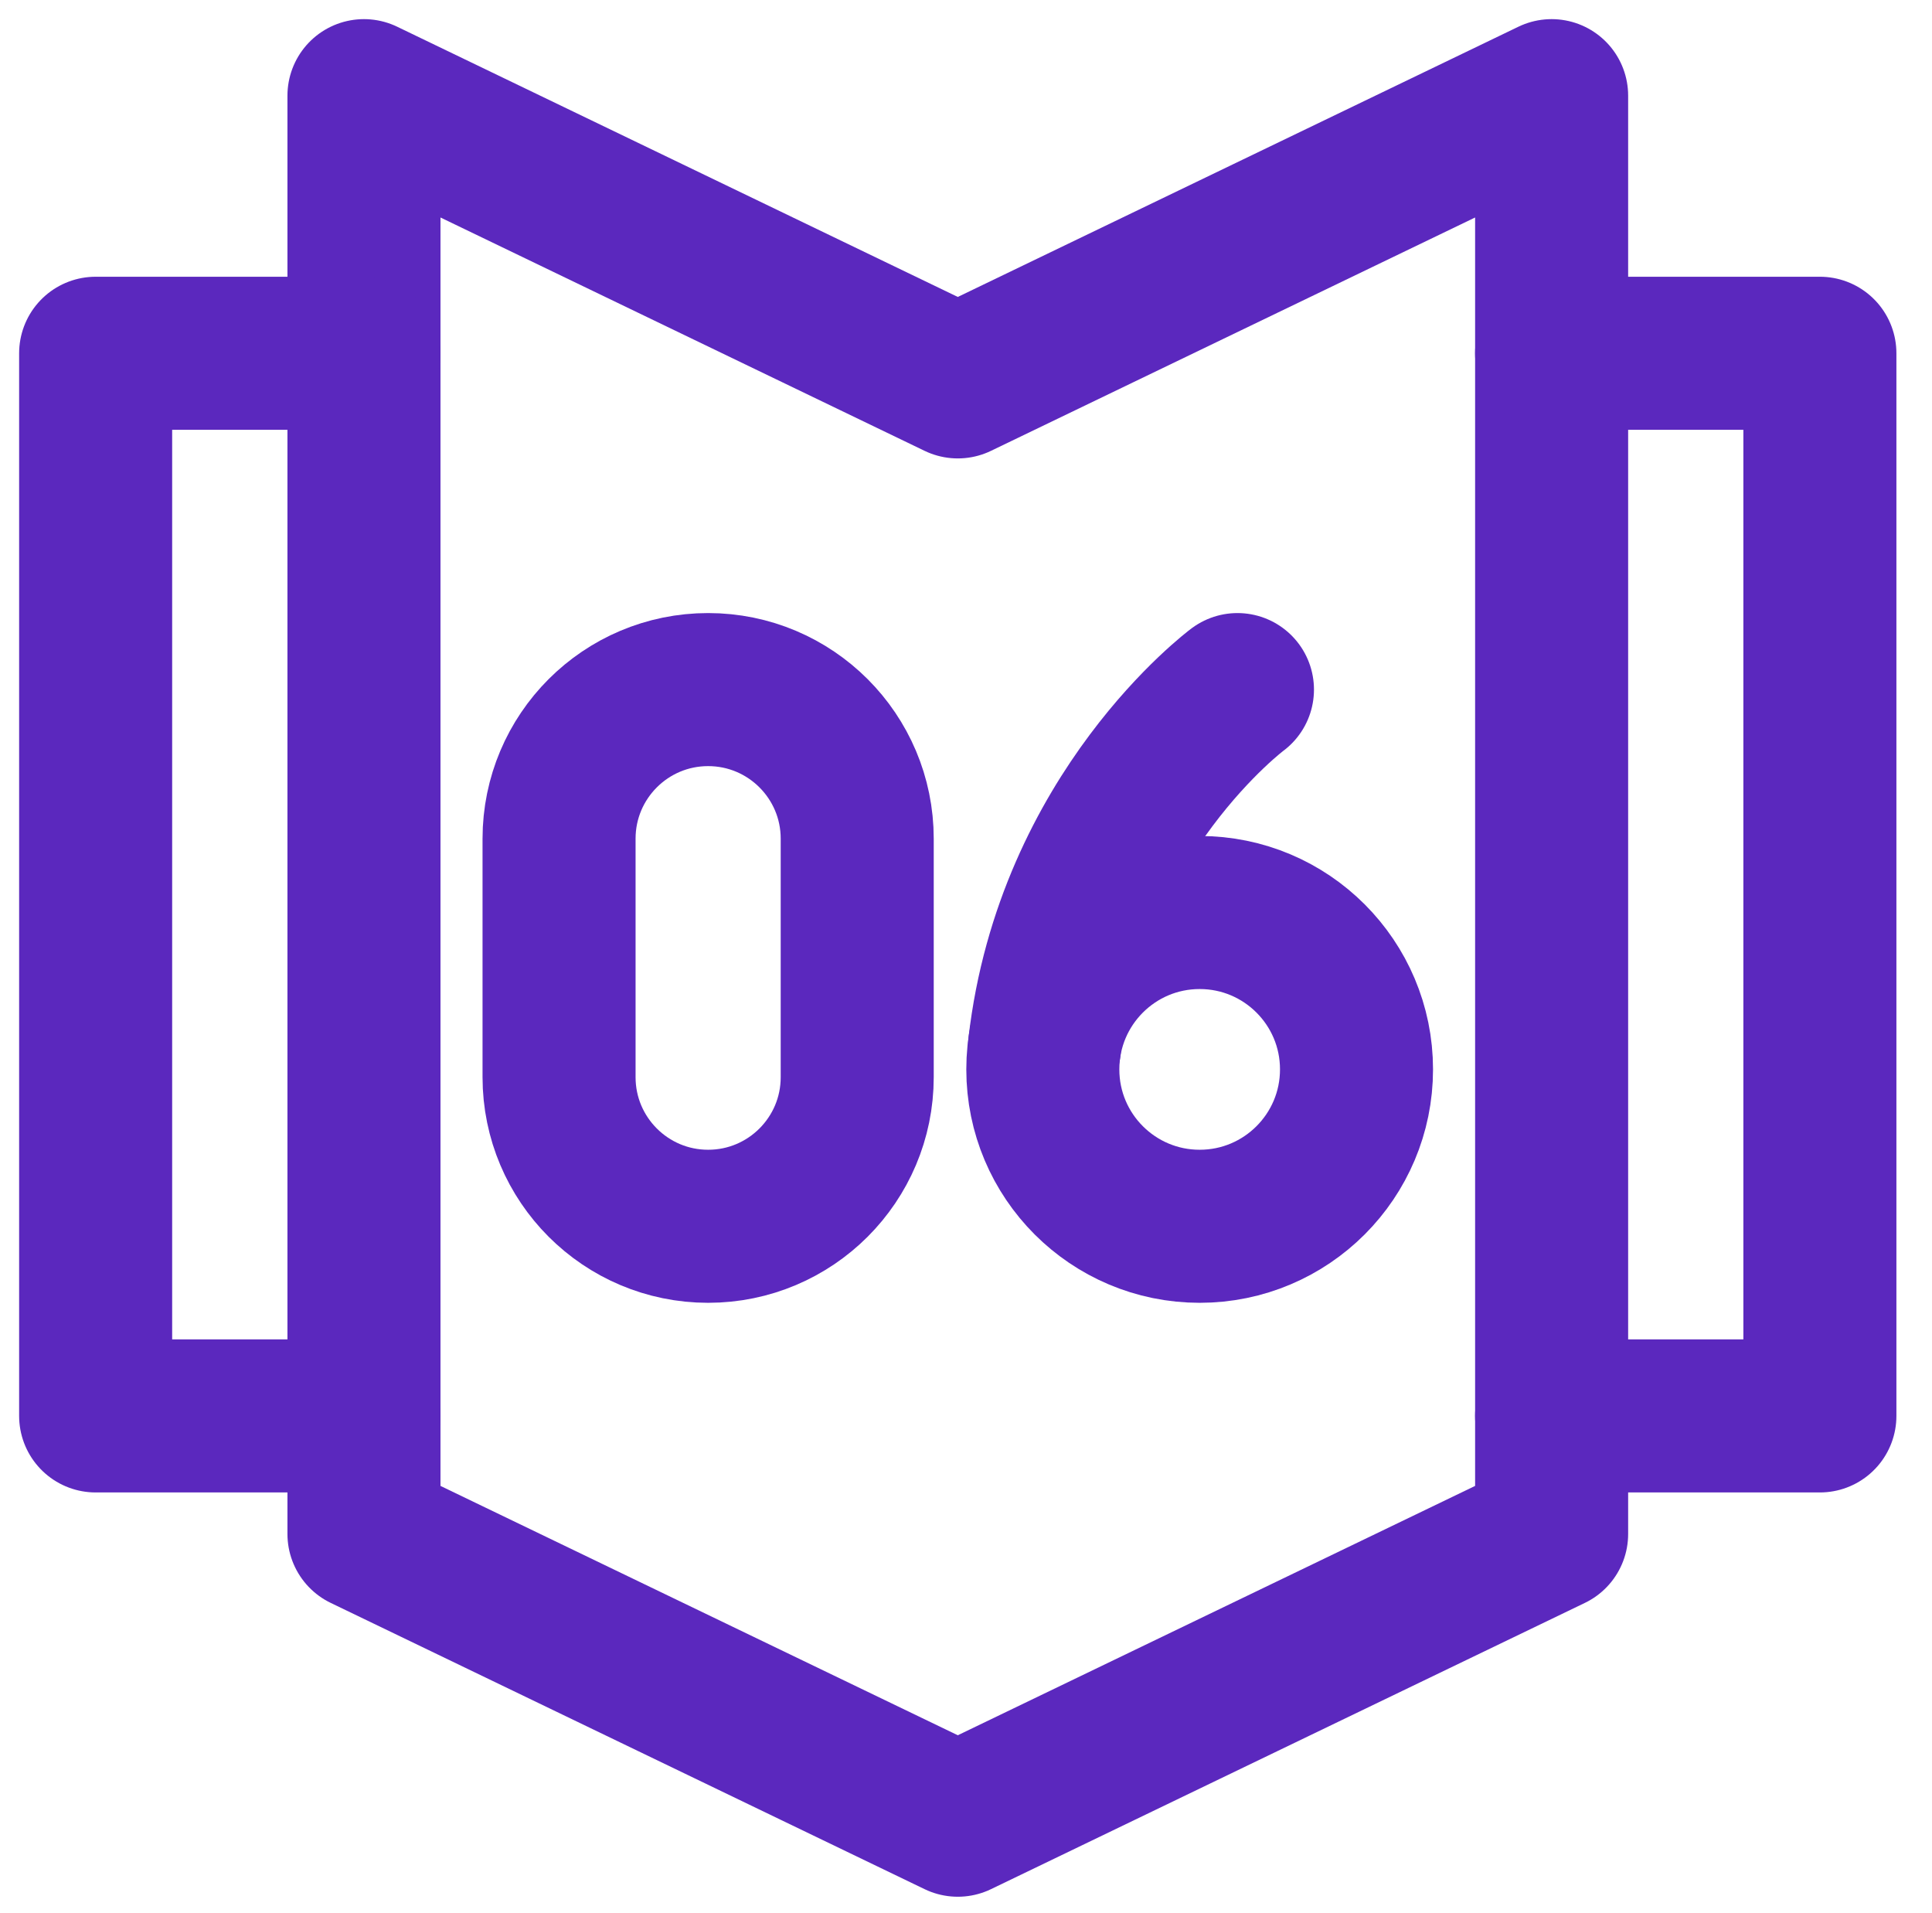 <?xml version="1.0" encoding="UTF-8"?> <svg xmlns="http://www.w3.org/2000/svg" width="101" height="100" viewBox="0 0 101 100" fill="none"><path d="M19.027 80.179V5L50.071 19.961L81.115 5V80.179L50.071 95.14L19.027 80.179Z" stroke="#5B28BE" stroke-width="8" stroke-miterlimit="10" stroke-linecap="round" stroke-linejoin="round"></path><path d="M19.026 74.008H5V18.465H19.026" stroke="#5B28BE" stroke-width="8" stroke-miterlimit="10" stroke-linecap="round" stroke-linejoin="round"></path><path d="M81.113 18.465H95.139V74.008H81.113" stroke="#5B28BE" stroke-width="8" stroke-miterlimit="10" stroke-linecap="round" stroke-linejoin="round"></path><path d="M62.716 64.096C67.244 64.096 70.915 60.425 70.915 55.896C70.915 51.367 67.244 47.696 62.716 47.696C58.187 47.696 54.516 51.367 54.516 55.896C54.516 60.425 58.187 64.096 62.716 64.096Z" stroke="#5B28BE" stroke-width="8" stroke-miterlimit="10" stroke-linecap="round" stroke-linejoin="round"></path><path d="M64.691 36.044C64.691 36.044 56.004 42.505 54.603 54.706" stroke="#5B28BE" stroke-width="8" stroke-miterlimit="10" stroke-linecap="round" stroke-linejoin="round"></path><path d="M44.813 56.302C44.813 60.607 41.324 64.096 37.019 64.096C32.715 64.096 29.226 60.606 29.226 56.302V43.838C29.226 39.533 32.715 36.044 37.019 36.044C41.324 36.044 44.813 39.534 44.813 43.838V56.302Z" stroke="#5B28BE" stroke-width="8" stroke-miterlimit="10" stroke-linecap="round" stroke-linejoin="round"></path></svg> 